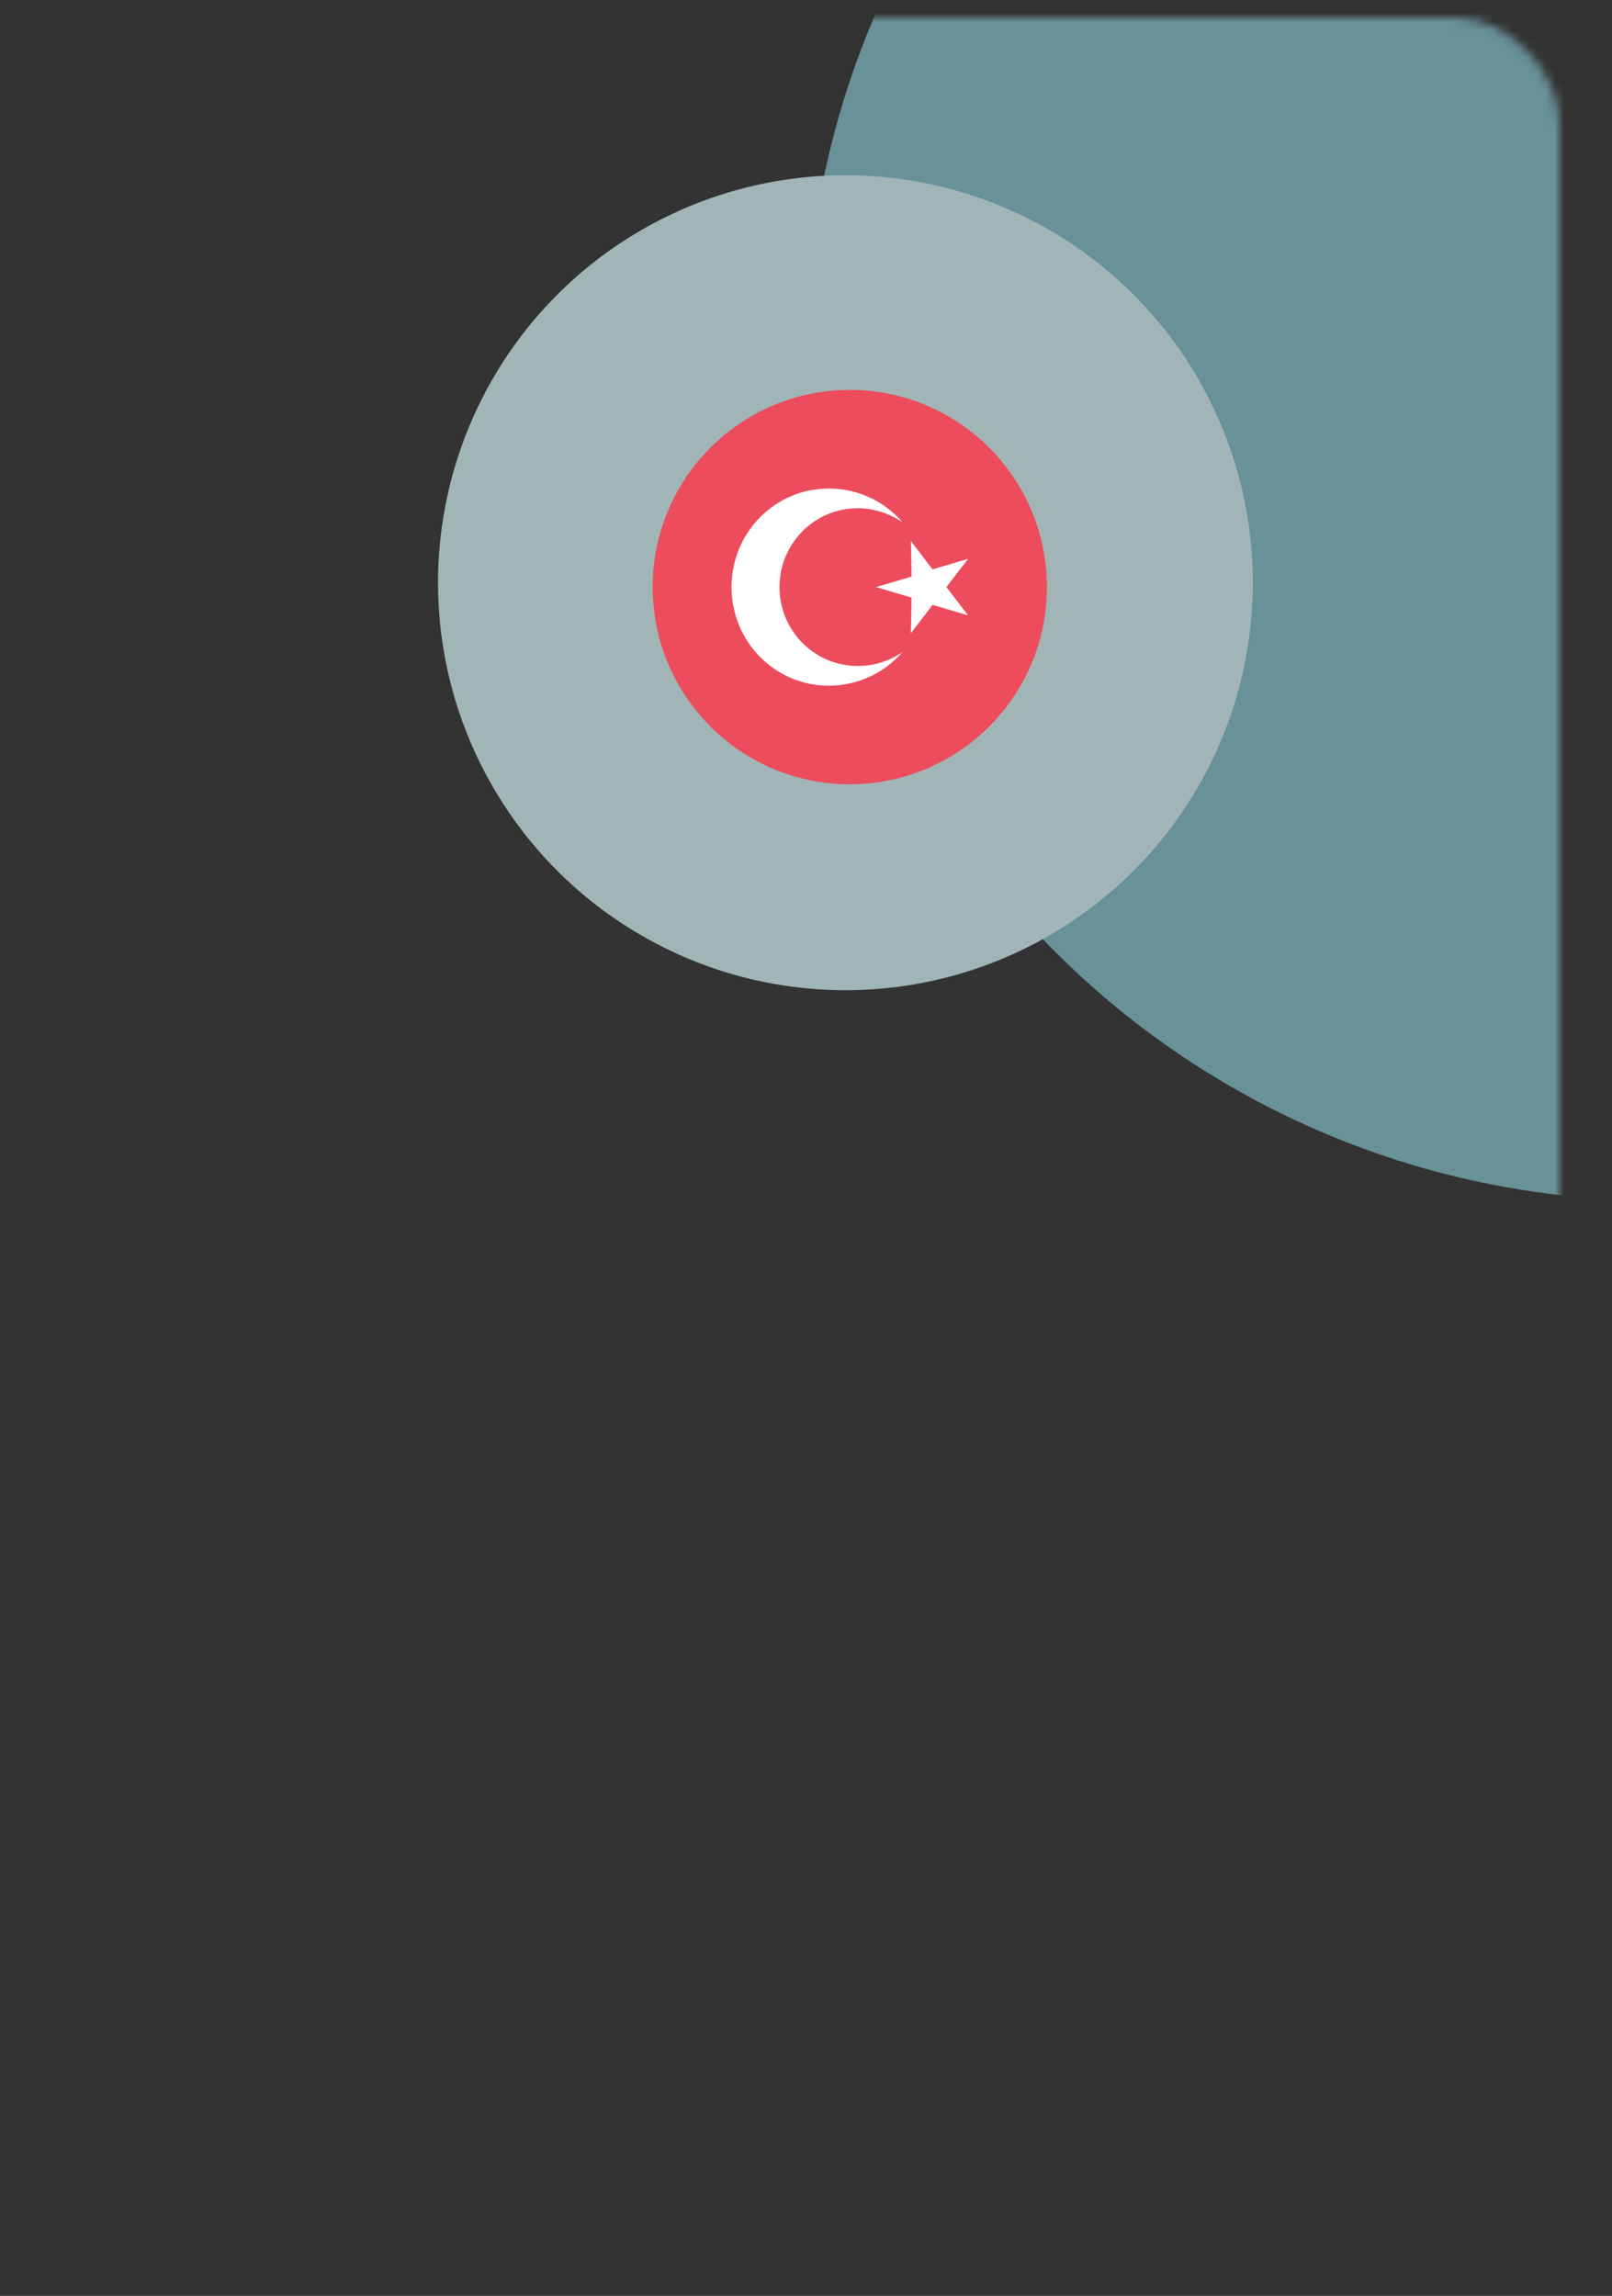 <svg width="184" height="262" viewBox="0 0 184 262" fill="none" xmlns="http://www.w3.org/2000/svg">
<rect x="0" y="0" width="184" height="262" fill="#333333" stroke="none"/>
<mask id="mask0_2026_30" style="mask-type:alpha" maskUnits="userSpaceOnUse" x="0" y="2" width="178" height="260">
<rect y="2" width="178" height="260" rx="12" fill="white"/>
</mask>
<g mask="url(#mask0_2026_30)">
<circle cx="189" cy="40" r="97" fill="#689198"/>
</g>
<circle cx="96.5" cy="66.5" r="46.5" fill="#A1B5B7"/>
<path d="M97 89.5C109.426 89.5 119.5 79.426 119.5 67C119.5 54.574 109.426 44.5 97 44.5C84.574 44.5 74.5 54.574 74.5 67C74.5 79.426 84.574 89.5 97 89.5Z" fill="#ED4C5C"/>
<path d="M103.975 72.25L104.05 68.2L100 67L104.05 65.8L103.975 61.75L106.45 64.975L110.5 63.775L108.025 67L110.5 70.225L106.45 69.025L103.975 72.25Z" fill="white"/>
<path d="M97.9 76C92.95 76 88.975 71.95 88.975 67C88.975 62.05 92.95 58 97.9 58C99.775 58 101.5 58.6 103 59.575C100.975 57.25 97.975 55.75 94.6 55.75C88.45 55.75 83.5 60.775 83.5 67C83.5 73.225 88.45 78.25 94.6 78.25C97.975 78.25 100.975 76.75 103 74.425C101.575 75.4 99.85 76 97.9 76Z" fill="white"/>
</svg>
